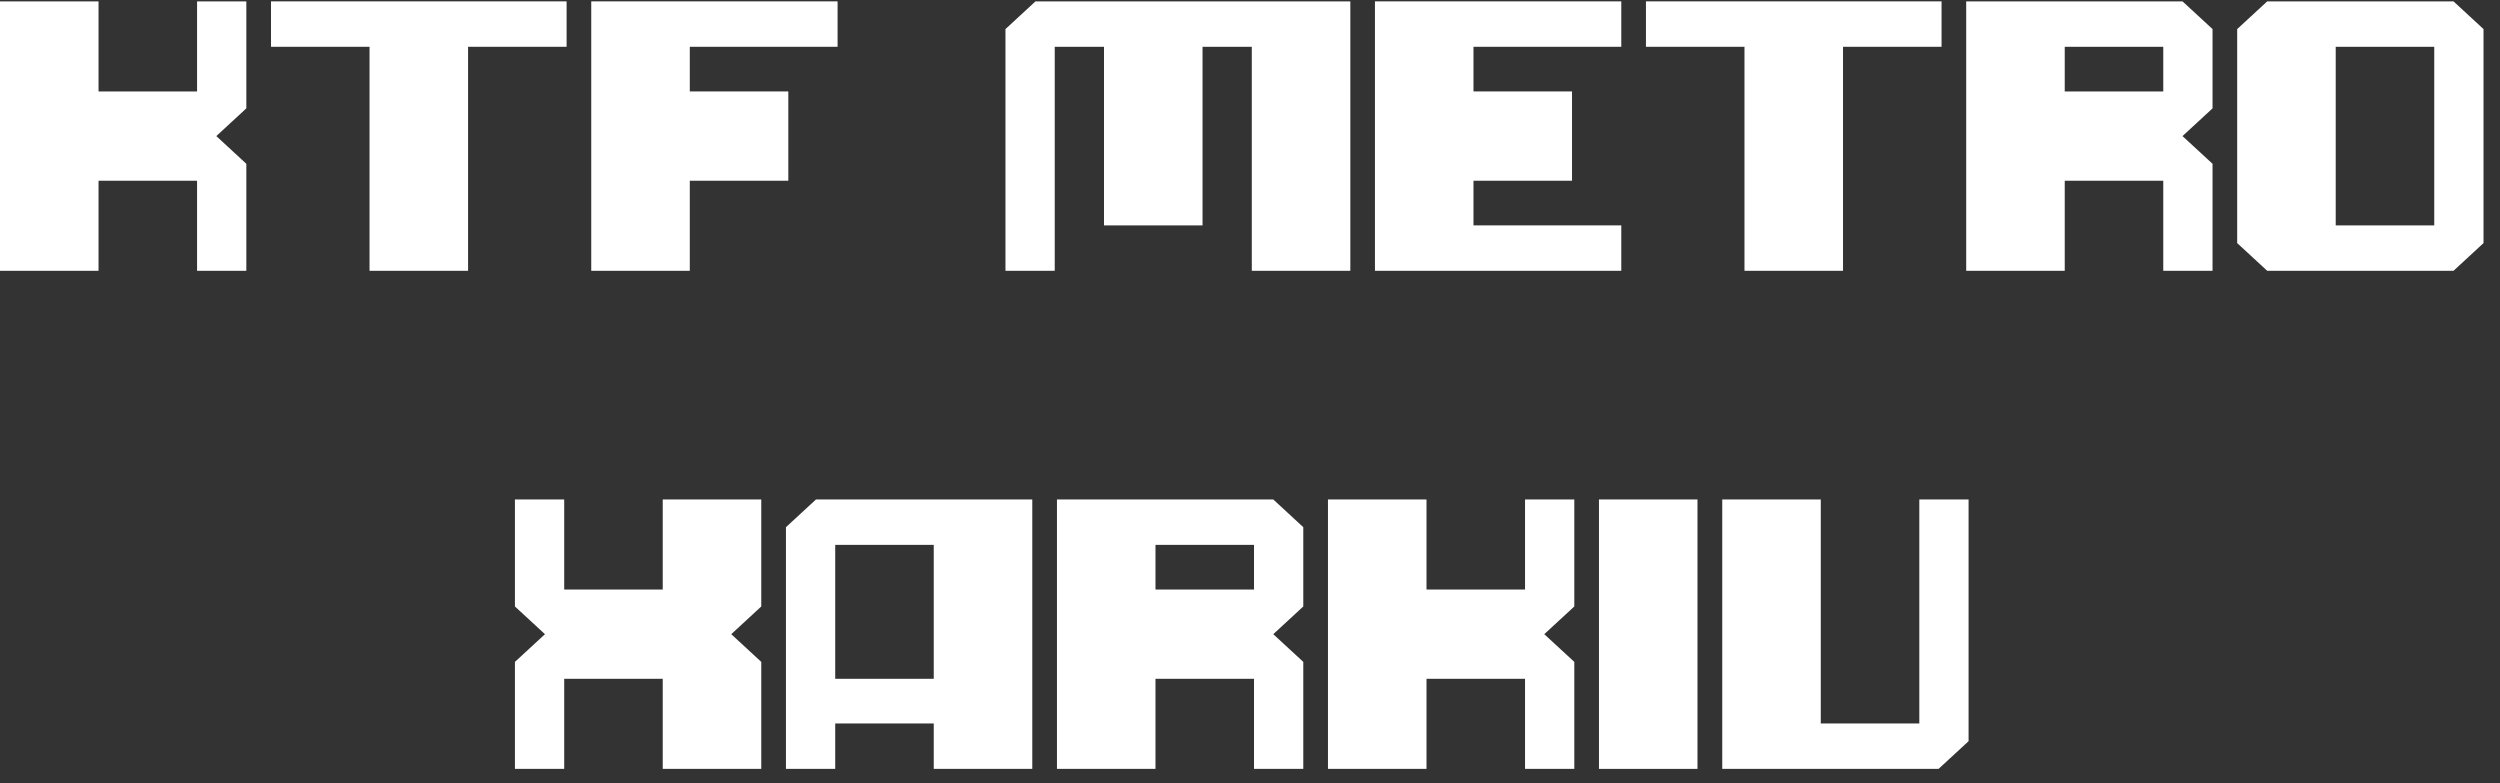 <svg width="150" height="47" viewBox="0 0 150 47" fill="none" xmlns="http://www.w3.org/2000/svg">
<rect x="0" y="0" width="150" height="47" fill="#333333" stroke="none"/>
<path d="M115.159 43.408V29.968H118.115V43.455L115.159 46.133H103.335V29.968H109.247V43.408H115.159ZM115.159 46.133V43.408H118.115V44.471L116.314 46.133H115.159Z" fill="white"/>
<path d="M95.938 29.968H101.849V46.133H95.938V29.968Z" fill="white"/>
<path d="M79.678 29.968H85.59V35.372H91.502V29.968H94.458V35.372L91.502 38.051L94.458 40.729V46.133H91.502V40.729H85.59V46.133H79.678V29.968ZM91.502 38.051V35.325H94.458V36.388L92.656 38.051H91.502ZM91.502 38.051H92.656L94.458 39.713V40.776H91.502V38.051Z" fill="white"/>
<path d="M63.417 46.133V29.968H75.241L78.197 32.693V35.372L75.241 38.051L78.197 40.729V46.133H75.241V40.729H69.329V46.133H63.417ZM69.329 35.372H75.241V32.693H69.329V35.372ZM75.241 29.968H76.396L78.197 31.631V32.693H75.241V29.968ZM75.241 38.051V35.325H78.197V36.388L76.396 38.051H75.241ZM75.241 38.051H76.396L78.197 39.713V40.776H75.241V38.051Z" fill="white"/>
<path d="M50.113 29.968V32.693H47.157V31.631L48.959 29.968H50.113ZM47.157 46.133V32.693L50.113 29.968H61.937V46.133H56.025V43.408H50.113V46.133H47.157ZM50.113 40.729H56.025V32.693H50.113V40.729Z" fill="white"/>
<path d="M30.896 46.133V40.498L33.852 38.051L30.896 35.372V29.968H33.852V35.372H39.764V29.968H45.676V35.372L42.72 38.051L45.676 40.729V46.133H39.764V40.729H33.852V46.133H30.896ZM42.72 38.051V35.325H45.676V36.388L43.875 38.051H42.72ZM42.72 38.051H43.875L45.676 39.713V40.776H42.72V38.051ZM33.852 38.051V40.776H30.896V39.713L32.698 38.051H33.852ZM33.852 38.051H32.698L30.896 36.388V35.325H33.852V38.051Z" fill="white"/>
<path d="M134.231 13.523V2.807L137.095 0.082H146.055L149.011 2.807V13.523L146.055 16.248H137.095L134.231 13.523ZM140.143 13.523H146.055V2.807H140.143V13.523ZM146.055 0.082H147.21L149.011 1.745V2.807H146.055V0.082ZM137.187 16.248H136.033L134.231 14.585V13.523H137.187V16.248ZM137.187 0.082V2.807H134.231V1.745L136.033 0.082H137.187ZM146.055 16.248V13.523H149.011V14.585L147.21 16.248H146.055Z" fill="white"/>
<path d="M117.972 16.248V0.082H129.796L132.752 2.807V5.486L129.796 8.165L132.752 10.844V16.248H129.796V10.844H123.884V16.248H117.972ZM123.884 5.486H129.796V2.807H123.884V5.486ZM129.796 0.082H130.95L132.752 1.745V2.807H129.796V0.082ZM129.796 8.165V5.44H132.752V6.502L130.95 8.165H129.796ZM129.796 8.165H130.95L132.752 9.828V10.89H129.796V8.165Z" fill="white"/>
<path d="M104.669 2.807H98.757V0.082H116.493V2.807H110.581V16.248H104.669V2.807Z" fill="white"/>
<path d="M82.497 0.082H97.277V2.807H88.409V5.486H94.321V10.844H88.409V13.523H97.277V16.248H82.497V0.082Z" fill="white"/>
<path d="M75.108 16.248V2.807H72.152V13.523H66.24V2.807H63.284V16.248H60.328V2.807L63.284 0.082H81.02V16.248H75.108ZM63.284 0.082V2.807H60.328V1.745L62.129 0.082H63.284Z" fill="white"/>
<path d="M35.475 0.082H50.255V2.807H41.387V5.486H47.299V10.844H41.387V16.248H35.475V0.082Z" fill="white"/>
<path d="M22.172 2.807H16.26V0.082H33.996V2.807H28.084V16.248H22.172V2.807Z" fill="white"/>
<path d="M0 0.082H5.912V5.486H11.824V0.082H14.78V5.486L11.824 8.165L14.78 10.844V16.248H11.824V10.844H5.912V16.248H0V0.082ZM11.824 8.165V5.44H14.78V6.502L12.979 8.165H11.824ZM11.824 8.165H12.979L14.78 9.828V10.89H11.824V8.165Z" fill="white"/>
</svg>
